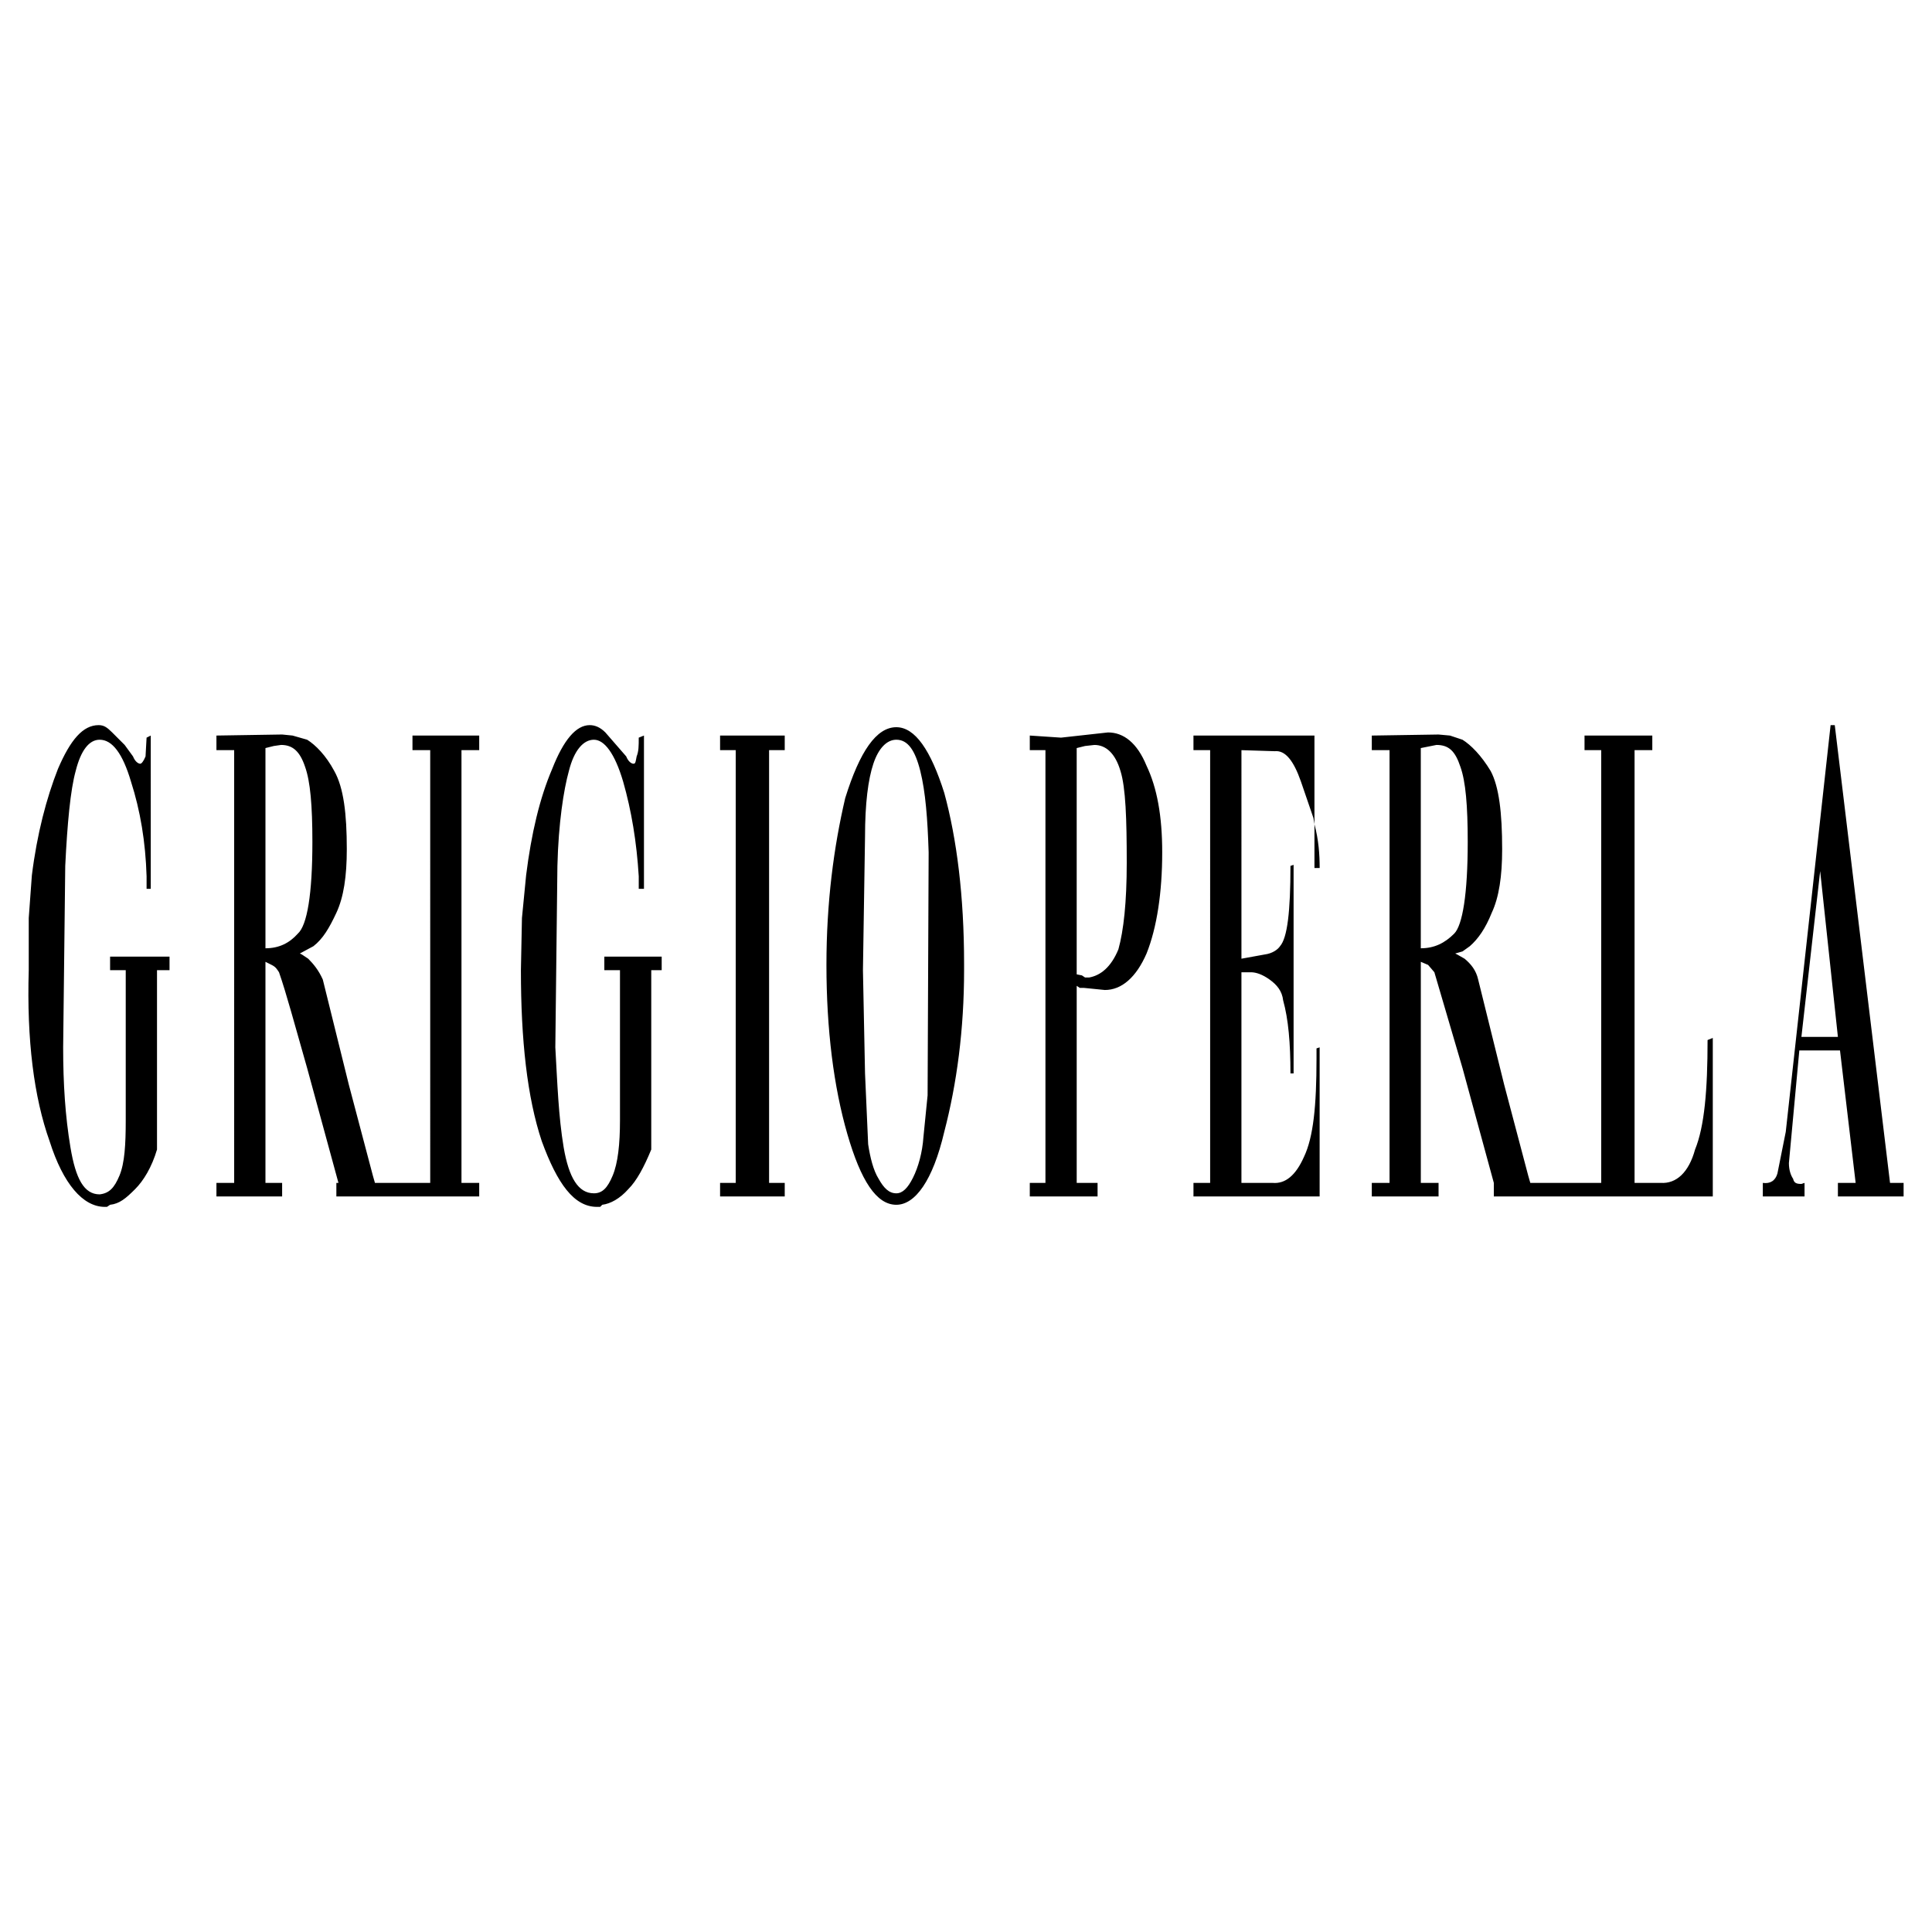 <svg xmlns="http://www.w3.org/2000/svg" width="2500" height="2500" viewBox="0 0 192.756 192.756"><g fill-rule="evenodd" clip-rule="evenodd"><path fill="#fff" d="M0 0h192.756v192.756H0V0z"/><path d="M136.863 73.387l6.66-.104 1.143.104 1.25.417c.832.52 1.871 1.56 2.809 3.121.832 1.561 1.145 4.162 1.145 7.803 0 2.705-.312 4.786-1.041 6.346-.625 1.56-1.352 2.601-2.186 3.329l-.727.52-.729.208.207.104.729.416c.625.52 1.145 1.145 1.354 2.081l2.6 10.508 2.393 9.051.209.729h7.074V74.843h-1.664v-1.457h6.762v1.457h-1.77v43.174h2.602c1.561.104 2.809-1.041 3.434-3.33.936-2.289 1.248-5.93 1.248-10.922l.52-.209v15.812h-21.846v-1.352l-3.121-11.443-2.811-9.572-.623-.729-.729-.312v22.056h1.77v1.352h-6.66v-1.352h1.77V74.843h-1.77v-1.456h-.002zm-5.72 0v8.843c.416 1.561.52 3.017.52 4.369h-.52V82.23l-.104-.625-1.248-3.641c-.729-2.081-1.561-3.121-2.602-3.017l-3.33-.104V95.65l2.289-.416c.832-.104 1.354-.521 1.561-.833.729-.832 1.041-3.433 1.041-8.01l.312-.104v20.807h-.312c0-3.018-.209-5.41-.729-7.283-.104-.936-.625-1.559-1.352-2.08-.729-.52-1.354-.729-1.873-.729h-.938v21.016h3.121c1.25.104 2.289-.729 3.121-2.602.938-1.977 1.248-5.098 1.248-9.779v-1.039l.312-.105v14.877h-12.588v-1.352h1.664V74.843h-1.664v-1.457h12.071v.001zm12.171.936l-1.561.312V94.61c1.352 0 2.393-.521 3.328-1.457.834-.832 1.354-3.953 1.354-9.154 0-3.642-.209-6.034-.729-7.491-.518-1.561-1.144-2.185-2.392-2.185zm-56.178 1.873c-.52 1.561-.832 3.953-.832 7.282l-.208 13.317.208 10.299.312 7.074c.208 1.354.52 2.602 1.04 3.434.52.936 1.041 1.455 1.769 1.455.625 0 1.145-.52 1.665-1.559.521-1.041.937-2.498 1.041-4.059l.416-4.16.104-24.241c-.104-3.329-.312-6.034-.832-8.115-.521-2.081-1.249-3.121-2.393-3.121-.937.001-1.77.833-2.29 2.394zm-8.843-1.353h-1.561v43.174h1.561v1.352h-6.45v-1.352h1.561V74.843h-1.561v-1.457h6.45v1.457zm32.252-1.768c1.559 0 2.912 1.04 3.848 3.329 1.041 2.185 1.561 4.994 1.561 8.635 0 3.953-.52 7.49-1.561 10.091-1.039 2.394-2.496 3.642-4.16 3.642l-2.082-.209h-.416l-.312-.207v19.662h2.082v1.352h-6.762v-1.352h1.561V74.843h-1.561v-1.457l3.119.208 4.683-.519zm-3.123 1.56v22.576l.521.104.312.209h.416c1.145-.209 2.184-1.041 2.912-2.81.52-1.872.832-4.681.832-8.634 0-4.37-.104-7.491-.623-9.155-.521-1.769-1.457-2.601-2.602-2.601l-.936.104-.832.207zM94.21 79.109c1.249 4.577 1.977 10.299 1.977 17.061v.625c0 5.93-.728 11.34-1.977 16.125-1.145 4.889-2.913 7.281-4.786 7.281-1.977 0-3.537-2.393-4.889-7.074-1.353-4.682-2.081-10.402-2.081-16.854 0-6.241.729-11.755 1.873-16.645 1.456-4.681 3.121-7.074 5.097-7.074 1.873.001 3.434 2.289 4.786 6.555zm-63.564-5.306c.832.52 1.873 1.56 2.705 3.121.936 1.665 1.249 4.266 1.249 7.803 0 2.705-.312 4.786-1.041 6.346-.729 1.56-1.353 2.601-2.289 3.329l-1.353.728.208.104.624.416c.52.52 1.041 1.145 1.457 2.081l2.601 10.508 2.393 9.051.208.729h5.514V74.843h-1.769v-1.457h6.658v1.457h-1.769v43.174h1.769v1.352H33.559v-1.352h.208l-3.121-11.443c-1.249-4.369-2.081-7.49-2.809-9.572-.208-.311-.312-.52-.729-.729l-.624-.312v22.056h1.664v1.352h-6.554v-1.352h1.769V74.843h-1.769v-1.457l6.554-.104 1.041.104 1.457.417zm-4.161.832V94.61c1.353 0 2.393-.521 3.225-1.457.937-.832 1.457-3.953 1.457-9.154 0-3.642-.208-6.034-.728-7.491-.521-1.561-1.249-2.185-2.393-2.185l-.729.104-.832.208zm37.764-1.248V88.68h-.521v-1.249c-.208-3.433-.728-6.554-1.561-9.467-.832-2.809-1.873-4.161-2.913-4.161-1.041 0-1.977 1.04-2.497 3.121-.52 1.873-1.04 5.202-1.144 9.467l-.208 18.101c.208 3.643.312 6.867.833 9.988.52 3.018 1.457 4.576 3.017 4.576.832 0 1.353-.52 1.873-1.768s.728-3.121.728-5.514v-14.98h-1.561v-1.353h5.722v1.353h-1.041v17.893c-.728 1.77-1.457 3.121-2.289 3.953-.832.938-1.769 1.457-2.601 1.561l-.208.209h-.312c-2.289 0-3.953-2.289-5.514-6.555-1.457-4.369-2.081-10.09-2.081-17.061l.104-5.202.416-4.265c.52-4.162 1.353-7.699 2.601-10.612 1.144-2.913 2.393-4.369 3.745-4.369.52 0 1.04.208 1.56.728l2.081 2.393c.208.521.521.729.729.729s.208-.208.312-.729c.208-.52.208-1.04.208-1.872l.522-.208zm-54.306.416c-1.041 0-1.873 1.04-2.393 3.121-.52 1.873-.833 5.202-1.041 9.467l-.208 18.101c0 3.643.208 6.867.729 9.988.52 3.121 1.352 4.682 2.913 4.682.937-.105 1.457-.625 1.977-1.873s.625-3.121.625-5.514v-14.98h-1.561v-1.353h5.93v1.353h-1.249v17.893c-.52 1.77-1.352 3.121-2.185 3.953-.936.938-1.561 1.457-2.497 1.561l-.312.209h-.208c-2.185 0-4.161-2.289-5.514-6.555-1.561-4.369-2.289-10.09-2.081-17.061v-5.202l.312-4.265c.52-4.162 1.457-7.699 2.601-10.612 1.249-2.913 2.497-4.369 4.057-4.369.521 0 .832.208 1.353.728l1.248 1.249.833 1.144c.208.521.52.729.728.729.104 0 .312-.208.521-.729l.104-1.872.416-.208V88.68h-.416v-1.249c-.104-3.433-.625-6.554-1.561-9.467-.832-2.809-1.872-4.161-3.121-4.161zm173.112-1.456l5.514 45.671h1.354v1.352h-6.555v-1.352h1.77l-1.561-13.213h-4.059l-1.039 11.236c0 .729.207 1.248.416 1.561.104.416.311.52.832.52l.312-.104v1.352h-4.162v-1.352c.729.104 1.248-.209 1.457-.938l.832-4.16 4.473-40.573h.416zm-3.328 31.106h3.641l-1.77-16.542-1.871 16.542z"/></g></svg>